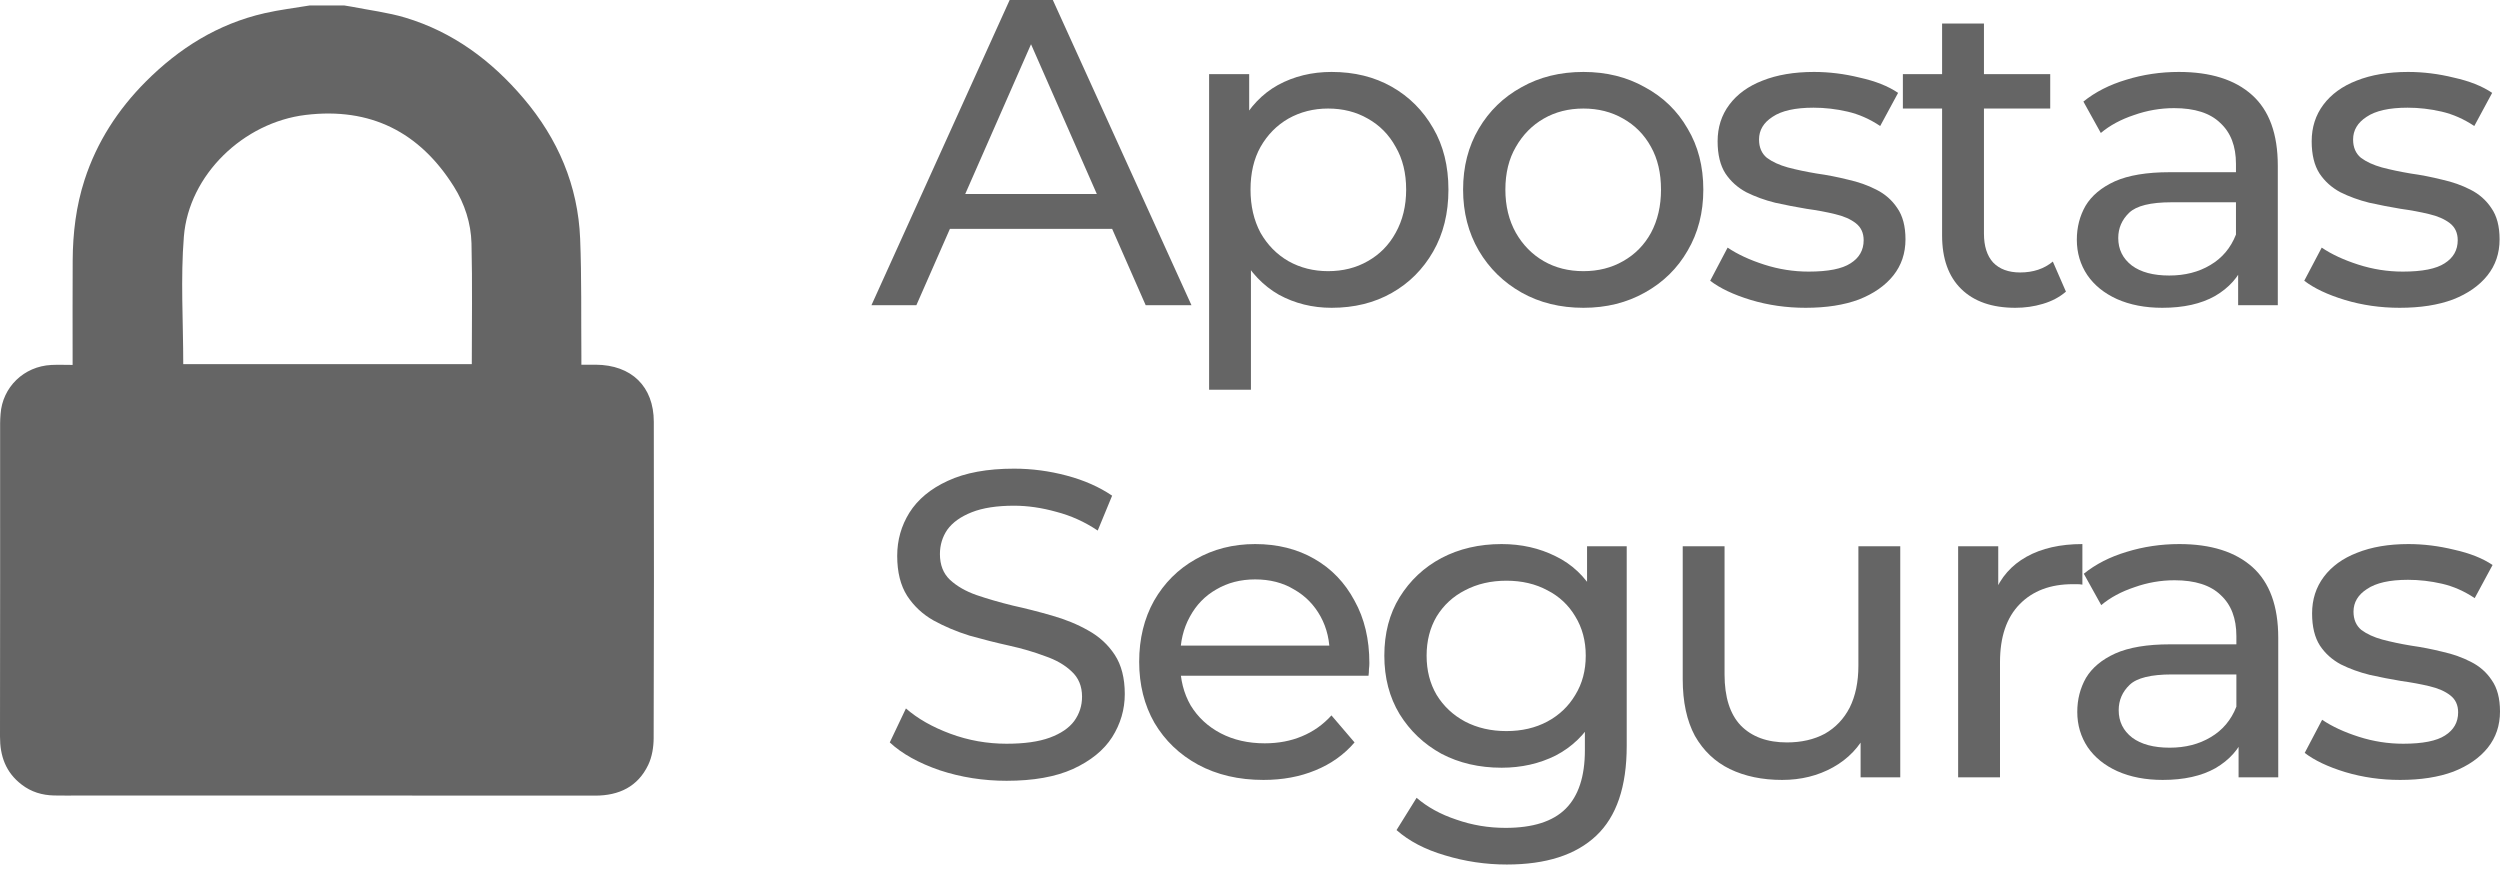 <svg width="67" height="24" viewBox="0 0 67 24" fill="none" xmlns="http://www.w3.org/2000/svg">
<path d="M23.355 8.179L27.059 0H28.216L31.931 8.179H30.704L27.398 0.654H27.865L24.559 8.179H23.355ZM24.933 6.134L25.248 5.199H29.852L30.19 6.134H24.933Z" fill="#656565"/>
<path d="M35.687 8.249C35.173 8.249 34.701 8.132 34.273 7.898C33.852 7.657 33.514 7.302 33.257 6.835C33.007 6.368 32.883 5.783 32.883 5.082C32.883 4.381 33.003 3.797 33.245 3.33C33.494 2.863 33.829 2.512 34.25 2.278C34.678 2.045 35.157 1.928 35.687 1.928C36.294 1.928 36.832 2.06 37.299 2.325C37.766 2.59 38.136 2.96 38.409 3.435C38.682 3.902 38.818 4.451 38.818 5.082C38.818 5.713 38.682 6.266 38.409 6.741C38.136 7.217 37.766 7.587 37.299 7.851C36.832 8.116 36.294 8.249 35.687 8.249ZM32.404 10.445V1.986H33.478V3.657L33.408 5.094L33.525 6.531V10.445H32.404ZM35.593 7.267C35.99 7.267 36.345 7.178 36.656 6.999C36.976 6.819 37.225 6.566 37.404 6.239C37.591 5.904 37.685 5.519 37.685 5.082C37.685 4.638 37.591 4.257 37.404 3.937C37.225 3.61 36.976 3.357 36.656 3.178C36.345 2.999 35.99 2.909 35.593 2.909C35.204 2.909 34.849 2.999 34.53 3.178C34.218 3.357 33.969 3.61 33.782 3.937C33.603 4.257 33.514 4.638 33.514 5.082C33.514 5.519 33.603 5.904 33.782 6.239C33.969 6.566 34.218 6.819 34.53 6.999C34.849 7.178 35.204 7.267 35.593 7.267Z" fill="#656565"/>
<path d="M42.436 8.249C41.812 8.249 41.26 8.112 40.777 7.84C40.294 7.567 39.912 7.193 39.632 6.718C39.351 6.235 39.211 5.69 39.211 5.082C39.211 4.467 39.351 3.922 39.632 3.447C39.912 2.972 40.294 2.602 40.777 2.337C41.26 2.064 41.812 1.928 42.436 1.928C43.051 1.928 43.6 2.064 44.083 2.337C44.574 2.602 44.956 2.972 45.228 3.447C45.508 3.914 45.649 4.459 45.649 5.082C45.649 5.698 45.508 6.243 45.228 6.718C44.956 7.193 44.574 7.567 44.083 7.84C43.6 8.112 43.051 8.249 42.436 8.249ZM42.436 7.267C42.833 7.267 43.187 7.178 43.499 6.999C43.818 6.819 44.068 6.566 44.247 6.239C44.426 5.904 44.515 5.519 44.515 5.082C44.515 4.638 44.426 4.257 44.247 3.937C44.068 3.61 43.818 3.357 43.499 3.178C43.187 2.999 42.833 2.909 42.436 2.909C42.038 2.909 41.684 2.999 41.373 3.178C41.061 3.357 40.812 3.61 40.625 3.937C40.438 4.257 40.344 4.638 40.344 5.082C40.344 5.519 40.438 5.904 40.625 6.239C40.812 6.566 41.061 6.819 41.373 6.999C41.684 7.178 42.038 7.267 42.436 7.267Z" fill="#656565"/>
<path d="M48.392 8.249C47.877 8.249 47.387 8.179 46.919 8.038C46.46 7.898 46.098 7.727 45.833 7.524L46.3 6.636C46.565 6.815 46.892 6.967 47.282 7.092C47.671 7.217 48.068 7.279 48.473 7.279C48.995 7.279 49.369 7.205 49.595 7.057C49.829 6.909 49.946 6.703 49.946 6.438C49.946 6.243 49.876 6.091 49.735 5.982C49.595 5.873 49.408 5.791 49.174 5.737C48.949 5.682 48.695 5.635 48.415 5.596C48.135 5.55 47.854 5.495 47.574 5.433C47.293 5.363 47.036 5.269 46.803 5.153C46.569 5.028 46.382 4.86 46.242 4.65C46.102 4.432 46.032 4.144 46.032 3.786C46.032 3.412 46.137 3.084 46.347 2.804C46.557 2.524 46.853 2.309 47.235 2.161C47.624 2.006 48.084 1.928 48.614 1.928C49.019 1.928 49.428 1.978 49.84 2.08C50.261 2.173 50.604 2.309 50.869 2.489L50.389 3.377C50.109 3.19 49.817 3.061 49.513 2.991C49.209 2.921 48.906 2.886 48.602 2.886C48.111 2.886 47.745 2.968 47.504 3.131C47.262 3.287 47.142 3.49 47.142 3.739C47.142 3.949 47.212 4.113 47.352 4.229C47.5 4.339 47.687 4.424 47.913 4.487C48.146 4.549 48.403 4.603 48.684 4.65C48.964 4.689 49.245 4.744 49.525 4.814C49.805 4.876 50.059 4.966 50.284 5.082C50.518 5.199 50.705 5.363 50.845 5.573C50.993 5.783 51.067 6.064 51.067 6.414C51.067 6.788 50.958 7.111 50.74 7.384C50.522 7.657 50.214 7.871 49.817 8.027C49.42 8.175 48.945 8.249 48.392 8.249Z" fill="#656565"/>
<path d="M54.011 8.249C53.388 8.249 52.905 8.081 52.562 7.746C52.22 7.411 52.048 6.932 52.048 6.309V0.631H53.17V6.262C53.17 6.597 53.252 6.854 53.415 7.034C53.587 7.213 53.828 7.302 54.14 7.302C54.49 7.302 54.782 7.205 55.016 7.01L55.367 7.816C55.195 7.964 54.989 8.073 54.747 8.144C54.514 8.214 54.268 8.249 54.011 8.249ZM50.997 2.909V1.986H54.946V2.909H50.997Z" fill="#656565"/>
<path d="M59.982 8.179V6.87L59.924 6.625V4.393C59.924 3.918 59.784 3.552 59.503 3.295C59.231 3.03 58.818 2.898 58.265 2.898C57.899 2.898 57.54 2.96 57.19 3.084C56.839 3.201 56.543 3.361 56.302 3.564L55.835 2.722C56.154 2.465 56.536 2.271 56.98 2.138C57.431 1.998 57.903 1.928 58.393 1.928C59.242 1.928 59.897 2.134 60.356 2.547C60.816 2.96 61.045 3.591 61.045 4.44V8.179H59.982ZM57.949 8.249C57.49 8.249 57.085 8.171 56.734 8.015C56.392 7.859 56.127 7.645 55.94 7.372C55.753 7.092 55.659 6.777 55.659 6.426C55.659 6.091 55.737 5.787 55.893 5.515C56.057 5.242 56.318 5.024 56.676 4.86C57.042 4.697 57.533 4.615 58.148 4.615H60.111V5.421H58.195C57.634 5.421 57.256 5.515 57.061 5.702C56.867 5.889 56.769 6.114 56.769 6.379C56.769 6.683 56.89 6.928 57.132 7.115C57.373 7.295 57.708 7.384 58.136 7.384C58.557 7.384 58.923 7.291 59.235 7.104C59.554 6.917 59.784 6.644 59.924 6.286L60.146 7.057C59.998 7.423 59.737 7.715 59.363 7.933C58.989 8.144 58.518 8.249 57.949 8.249Z" fill="#656565"/>
<path d="M64.313 8.249C63.799 8.249 63.308 8.179 62.841 8.038C62.381 7.898 62.019 7.727 61.754 7.524L62.222 6.636C62.486 6.815 62.813 6.967 63.203 7.092C63.592 7.217 63.99 7.279 64.395 7.279C64.917 7.279 65.29 7.205 65.516 7.057C65.75 6.909 65.867 6.703 65.867 6.438C65.867 6.243 65.797 6.091 65.657 5.982C65.516 5.873 65.329 5.791 65.096 5.737C64.87 5.682 64.617 5.635 64.336 5.596C64.056 5.55 63.776 5.495 63.495 5.433C63.215 5.363 62.958 5.269 62.724 5.153C62.49 5.028 62.303 4.86 62.163 4.65C62.023 4.432 61.953 4.144 61.953 3.786C61.953 3.412 62.058 3.084 62.268 2.804C62.479 2.524 62.775 2.309 63.156 2.161C63.546 2.006 64.005 1.928 64.535 1.928C64.94 1.928 65.349 1.978 65.762 2.08C66.182 2.173 66.525 2.309 66.79 2.489L66.311 3.377C66.03 3.19 65.738 3.061 65.435 2.991C65.131 2.921 64.827 2.886 64.523 2.886C64.032 2.886 63.666 2.968 63.425 3.131C63.184 3.287 63.063 3.49 63.063 3.739C63.063 3.949 63.133 4.113 63.273 4.229C63.421 4.339 63.608 4.424 63.834 4.487C64.068 4.549 64.325 4.603 64.605 4.65C64.885 4.689 65.166 4.744 65.446 4.814C65.727 4.876 65.98 4.966 66.206 5.082C66.439 5.199 66.626 5.363 66.766 5.573C66.915 5.783 66.989 6.064 66.989 6.414C66.989 6.788 66.879 7.111 66.661 7.384C66.443 7.657 66.136 7.871 65.738 8.027C65.341 8.175 64.866 8.249 64.313 8.249Z" fill="#656565"/>
<path d="M26.977 20.925C26.354 20.925 25.758 20.832 25.19 20.645C24.621 20.45 24.173 20.201 23.846 19.897L24.279 18.986C24.59 19.259 24.987 19.485 25.47 19.664C25.953 19.843 26.456 19.932 26.977 19.932C27.453 19.932 27.838 19.878 28.134 19.769C28.43 19.66 28.648 19.512 28.788 19.325C28.929 19.13 28.999 18.912 28.999 18.671C28.999 18.39 28.905 18.164 28.718 17.993C28.539 17.822 28.302 17.685 28.006 17.584C27.717 17.475 27.398 17.381 27.047 17.303C26.697 17.226 26.343 17.136 25.984 17.035C25.634 16.926 25.311 16.789 25.015 16.626C24.726 16.462 24.493 16.244 24.314 15.972C24.134 15.691 24.045 15.333 24.045 14.897C24.045 14.476 24.154 14.091 24.372 13.74C24.598 13.382 24.941 13.097 25.4 12.887C25.867 12.669 26.459 12.56 27.176 12.56C27.651 12.56 28.122 12.622 28.59 12.747C29.057 12.871 29.462 13.051 29.805 13.284L29.419 14.219C29.069 13.985 28.699 13.818 28.309 13.717C27.92 13.608 27.542 13.553 27.176 13.553C26.716 13.553 26.339 13.611 26.043 13.728C25.747 13.845 25.529 14.001 25.388 14.196C25.256 14.39 25.19 14.608 25.19 14.85C25.19 15.138 25.279 15.368 25.459 15.539C25.645 15.711 25.883 15.847 26.171 15.948C26.467 16.049 26.791 16.143 27.141 16.229C27.491 16.306 27.842 16.396 28.192 16.497C28.551 16.599 28.874 16.731 29.162 16.895C29.458 17.058 29.696 17.276 29.875 17.549C30.054 17.822 30.144 18.172 30.144 18.6C30.144 19.013 30.031 19.399 29.805 19.757C29.579 20.108 29.229 20.392 28.753 20.61C28.286 20.82 27.694 20.925 26.977 20.925Z" fill="#656565"/>
<path d="M33.86 20.902C33.198 20.902 32.614 20.766 32.108 20.493C31.609 20.221 31.22 19.847 30.939 19.372C30.667 18.896 30.53 18.351 30.53 17.736C30.53 17.12 30.663 16.575 30.928 16.1C31.2 15.625 31.57 15.255 32.038 14.99C32.513 14.717 33.046 14.581 33.638 14.581C34.238 14.581 34.768 14.714 35.227 14.979C35.687 15.243 36.045 15.617 36.302 16.1C36.567 16.575 36.699 17.132 36.699 17.771C36.699 17.818 36.696 17.872 36.688 17.934C36.688 17.997 36.684 18.055 36.676 18.11H31.407V17.303H36.092L35.636 17.584C35.644 17.187 35.562 16.832 35.391 16.521C35.219 16.209 34.982 15.968 34.678 15.796C34.382 15.617 34.035 15.528 33.638 15.528C33.249 15.528 32.902 15.617 32.598 15.796C32.295 15.968 32.057 16.213 31.886 16.532C31.714 16.844 31.629 17.202 31.629 17.607V17.794C31.629 18.207 31.722 18.577 31.909 18.904C32.104 19.224 32.373 19.473 32.715 19.652C33.058 19.831 33.451 19.921 33.895 19.921C34.261 19.921 34.592 19.858 34.888 19.734C35.192 19.609 35.457 19.422 35.683 19.173L36.302 19.897C36.022 20.224 35.671 20.474 35.251 20.645C34.838 20.816 34.374 20.902 33.86 20.902Z" fill="#656565"/>
<path d="M40.383 23.169C39.815 23.169 39.262 23.087 38.724 22.923C38.194 22.768 37.762 22.542 37.427 22.246L37.965 21.381C38.253 21.63 38.607 21.825 39.028 21.965C39.449 22.113 39.889 22.187 40.348 22.187C41.08 22.187 41.618 22.016 41.961 21.673C42.303 21.331 42.475 20.809 42.475 20.108V18.799L42.592 17.572L42.533 16.334V14.64H43.596V19.991C43.596 21.081 43.324 21.884 42.778 22.398C42.233 22.912 41.435 23.169 40.383 23.169ZM40.243 20.575C39.643 20.575 39.106 20.45 38.631 20.201C38.163 19.944 37.789 19.59 37.509 19.138C37.236 18.686 37.1 18.164 37.1 17.572C37.1 16.973 37.236 16.451 37.509 16.007C37.789 15.555 38.163 15.204 38.631 14.955C39.106 14.706 39.643 14.581 40.243 14.581C40.773 14.581 41.256 14.69 41.692 14.908C42.128 15.119 42.475 15.446 42.732 15.89C42.996 16.334 43.129 16.895 43.129 17.572C43.129 18.242 42.996 18.799 42.732 19.243C42.475 19.687 42.128 20.022 41.692 20.248C41.256 20.466 40.773 20.575 40.243 20.575ZM40.372 19.593C40.784 19.593 41.151 19.508 41.47 19.337C41.789 19.165 42.038 18.928 42.218 18.624C42.405 18.32 42.498 17.97 42.498 17.572C42.498 17.175 42.405 16.825 42.218 16.521C42.038 16.217 41.789 15.983 41.47 15.82C41.151 15.648 40.784 15.563 40.372 15.563C39.959 15.563 39.589 15.648 39.262 15.82C38.942 15.983 38.689 16.217 38.502 16.521C38.323 16.825 38.233 17.175 38.233 17.572C38.233 17.97 38.323 18.32 38.502 18.624C38.689 18.928 38.942 19.165 39.262 19.337C39.589 19.508 39.959 19.593 40.372 19.593Z" fill="#656565"/>
<path d="M47.761 20.902C47.231 20.902 46.764 20.805 46.359 20.61C45.961 20.415 45.65 20.119 45.424 19.722C45.206 19.317 45.097 18.811 45.097 18.203V14.64H46.218V18.075C46.218 18.682 46.363 19.138 46.651 19.442C46.947 19.745 47.36 19.897 47.889 19.897C48.279 19.897 48.617 19.819 48.906 19.664C49.194 19.5 49.416 19.266 49.572 18.963C49.727 18.651 49.805 18.277 49.805 17.841V14.64H50.927V20.832H49.864V19.161L50.039 19.605C49.837 20.018 49.533 20.337 49.128 20.563C48.723 20.789 48.267 20.902 47.761 20.902Z" fill="#656565"/>
<path d="M52.478 20.832V14.64H53.553V16.322L53.448 15.902C53.619 15.473 53.907 15.146 54.312 14.92C54.718 14.694 55.216 14.581 55.808 14.581V15.668C55.761 15.66 55.715 15.656 55.668 15.656C55.629 15.656 55.59 15.656 55.551 15.656C54.951 15.656 54.476 15.835 54.126 16.194C53.775 16.552 53.6 17.07 53.6 17.747V20.832H52.478Z" fill="#656565"/>
<path d="M59.994 20.832V19.523L59.935 19.278V17.047C59.935 16.571 59.795 16.205 59.515 15.948C59.242 15.683 58.829 15.551 58.276 15.551C57.91 15.551 57.552 15.613 57.201 15.738C56.851 15.855 56.555 16.014 56.313 16.217L55.846 15.376C56.165 15.119 56.547 14.924 56.991 14.791C57.443 14.651 57.914 14.581 58.405 14.581C59.254 14.581 59.908 14.788 60.368 15.2C60.827 15.613 61.057 16.244 61.057 17.093V20.832H59.994ZM57.961 20.902C57.501 20.902 57.096 20.824 56.746 20.668C56.403 20.513 56.138 20.298 55.951 20.026C55.764 19.745 55.671 19.43 55.671 19.079C55.671 18.744 55.749 18.441 55.904 18.168C56.068 17.895 56.329 17.677 56.687 17.514C57.053 17.35 57.544 17.268 58.159 17.268H60.122V18.075H58.206C57.645 18.075 57.267 18.168 57.073 18.355C56.878 18.542 56.781 18.768 56.781 19.033C56.781 19.337 56.901 19.582 57.143 19.769C57.384 19.948 57.719 20.038 58.148 20.038C58.568 20.038 58.934 19.944 59.246 19.757C59.565 19.57 59.795 19.297 59.935 18.939L60.157 19.71C60.009 20.076 59.748 20.369 59.374 20.587C59.001 20.797 58.529 20.902 57.961 20.902Z" fill="#656565"/>
<path d="M64.324 20.902C63.81 20.902 63.32 20.832 62.852 20.692C62.393 20.552 62.031 20.38 61.766 20.178L62.233 19.29C62.498 19.469 62.825 19.621 63.214 19.745C63.604 19.87 64.001 19.932 64.406 19.932C64.928 19.932 65.302 19.858 65.528 19.71C65.761 19.562 65.878 19.356 65.878 19.091C65.878 18.896 65.808 18.744 65.668 18.636C65.528 18.526 65.341 18.445 65.107 18.39C64.881 18.336 64.628 18.289 64.348 18.25C64.067 18.203 63.787 18.149 63.507 18.086C63.226 18.016 62.969 17.923 62.735 17.806C62.502 17.681 62.315 17.514 62.175 17.303C62.034 17.085 61.964 16.797 61.964 16.439C61.964 16.065 62.069 15.738 62.28 15.457C62.49 15.177 62.786 14.963 63.168 14.815C63.557 14.659 64.017 14.581 64.546 14.581C64.951 14.581 65.36 14.632 65.773 14.733C66.194 14.827 66.537 14.963 66.801 15.142L66.322 16.03C66.042 15.843 65.75 15.714 65.446 15.644C65.142 15.574 64.838 15.539 64.535 15.539C64.044 15.539 63.678 15.621 63.436 15.785C63.195 15.94 63.074 16.143 63.074 16.392C63.074 16.602 63.144 16.766 63.285 16.883C63.432 16.992 63.619 17.078 63.845 17.14C64.079 17.202 64.336 17.257 64.617 17.303C64.897 17.343 65.177 17.397 65.458 17.467C65.738 17.529 65.991 17.619 66.217 17.736C66.451 17.853 66.638 18.016 66.778 18.227C66.926 18.437 67 18.717 67 19.068C67 19.442 66.891 19.765 66.673 20.038C66.455 20.31 66.147 20.524 65.75 20.68C65.353 20.828 64.877 20.902 64.324 20.902Z" fill="#656565"/>
<path d="M8.303 0.146C8.61 0.146 8.917 0.146 9.224 0.146C9.292 0.157 9.36 0.167 9.428 0.18C9.904 0.274 10.393 0.333 10.856 0.471C12.142 0.856 13.174 1.627 14.029 2.633C14.953 3.72 15.491 4.974 15.548 6.399C15.589 7.438 15.572 8.479 15.581 9.52C15.582 9.599 15.581 9.679 15.581 9.774C15.729 9.774 15.847 9.773 15.964 9.774C16.924 9.78 17.521 10.356 17.522 11.305C17.527 14.13 17.528 16.956 17.518 19.782C17.517 20.023 17.475 20.285 17.372 20.5C17.094 21.081 16.593 21.323 15.948 21.323C11.319 21.319 6.689 21.321 2.06 21.321C1.857 21.321 1.655 21.323 1.453 21.319C1.131 21.313 0.836 21.225 0.579 21.026C0.153 20.699 -0.001 20.262 8.64924e-06 19.74C0.005 16.942 0.003 14.144 0.003 11.346C0.003 11.263 0.009 11.181 0.015 11.098C0.065 10.376 0.639 9.818 1.375 9.781C1.56 9.772 1.746 9.78 1.946 9.78C1.946 9.669 1.946 9.595 1.946 9.52C1.946 8.672 1.943 7.824 1.948 6.977C1.952 6.244 2.039 5.522 2.267 4.819C2.595 3.809 3.157 2.94 3.906 2.188C4.8 1.292 5.841 0.638 7.094 0.353C7.491 0.262 7.9 0.214 8.303 0.146ZM4.911 9.759C7.48 9.759 10.062 9.759 12.644 9.759C12.644 8.669 12.662 7.595 12.636 6.521C12.622 5.98 12.454 5.461 12.162 4.997C11.245 3.54 9.931 2.871 8.192 3.08C6.525 3.281 5.062 4.685 4.928 6.337C4.837 7.465 4.911 8.607 4.911 9.759Z" fill="#656565"/>
</svg>
